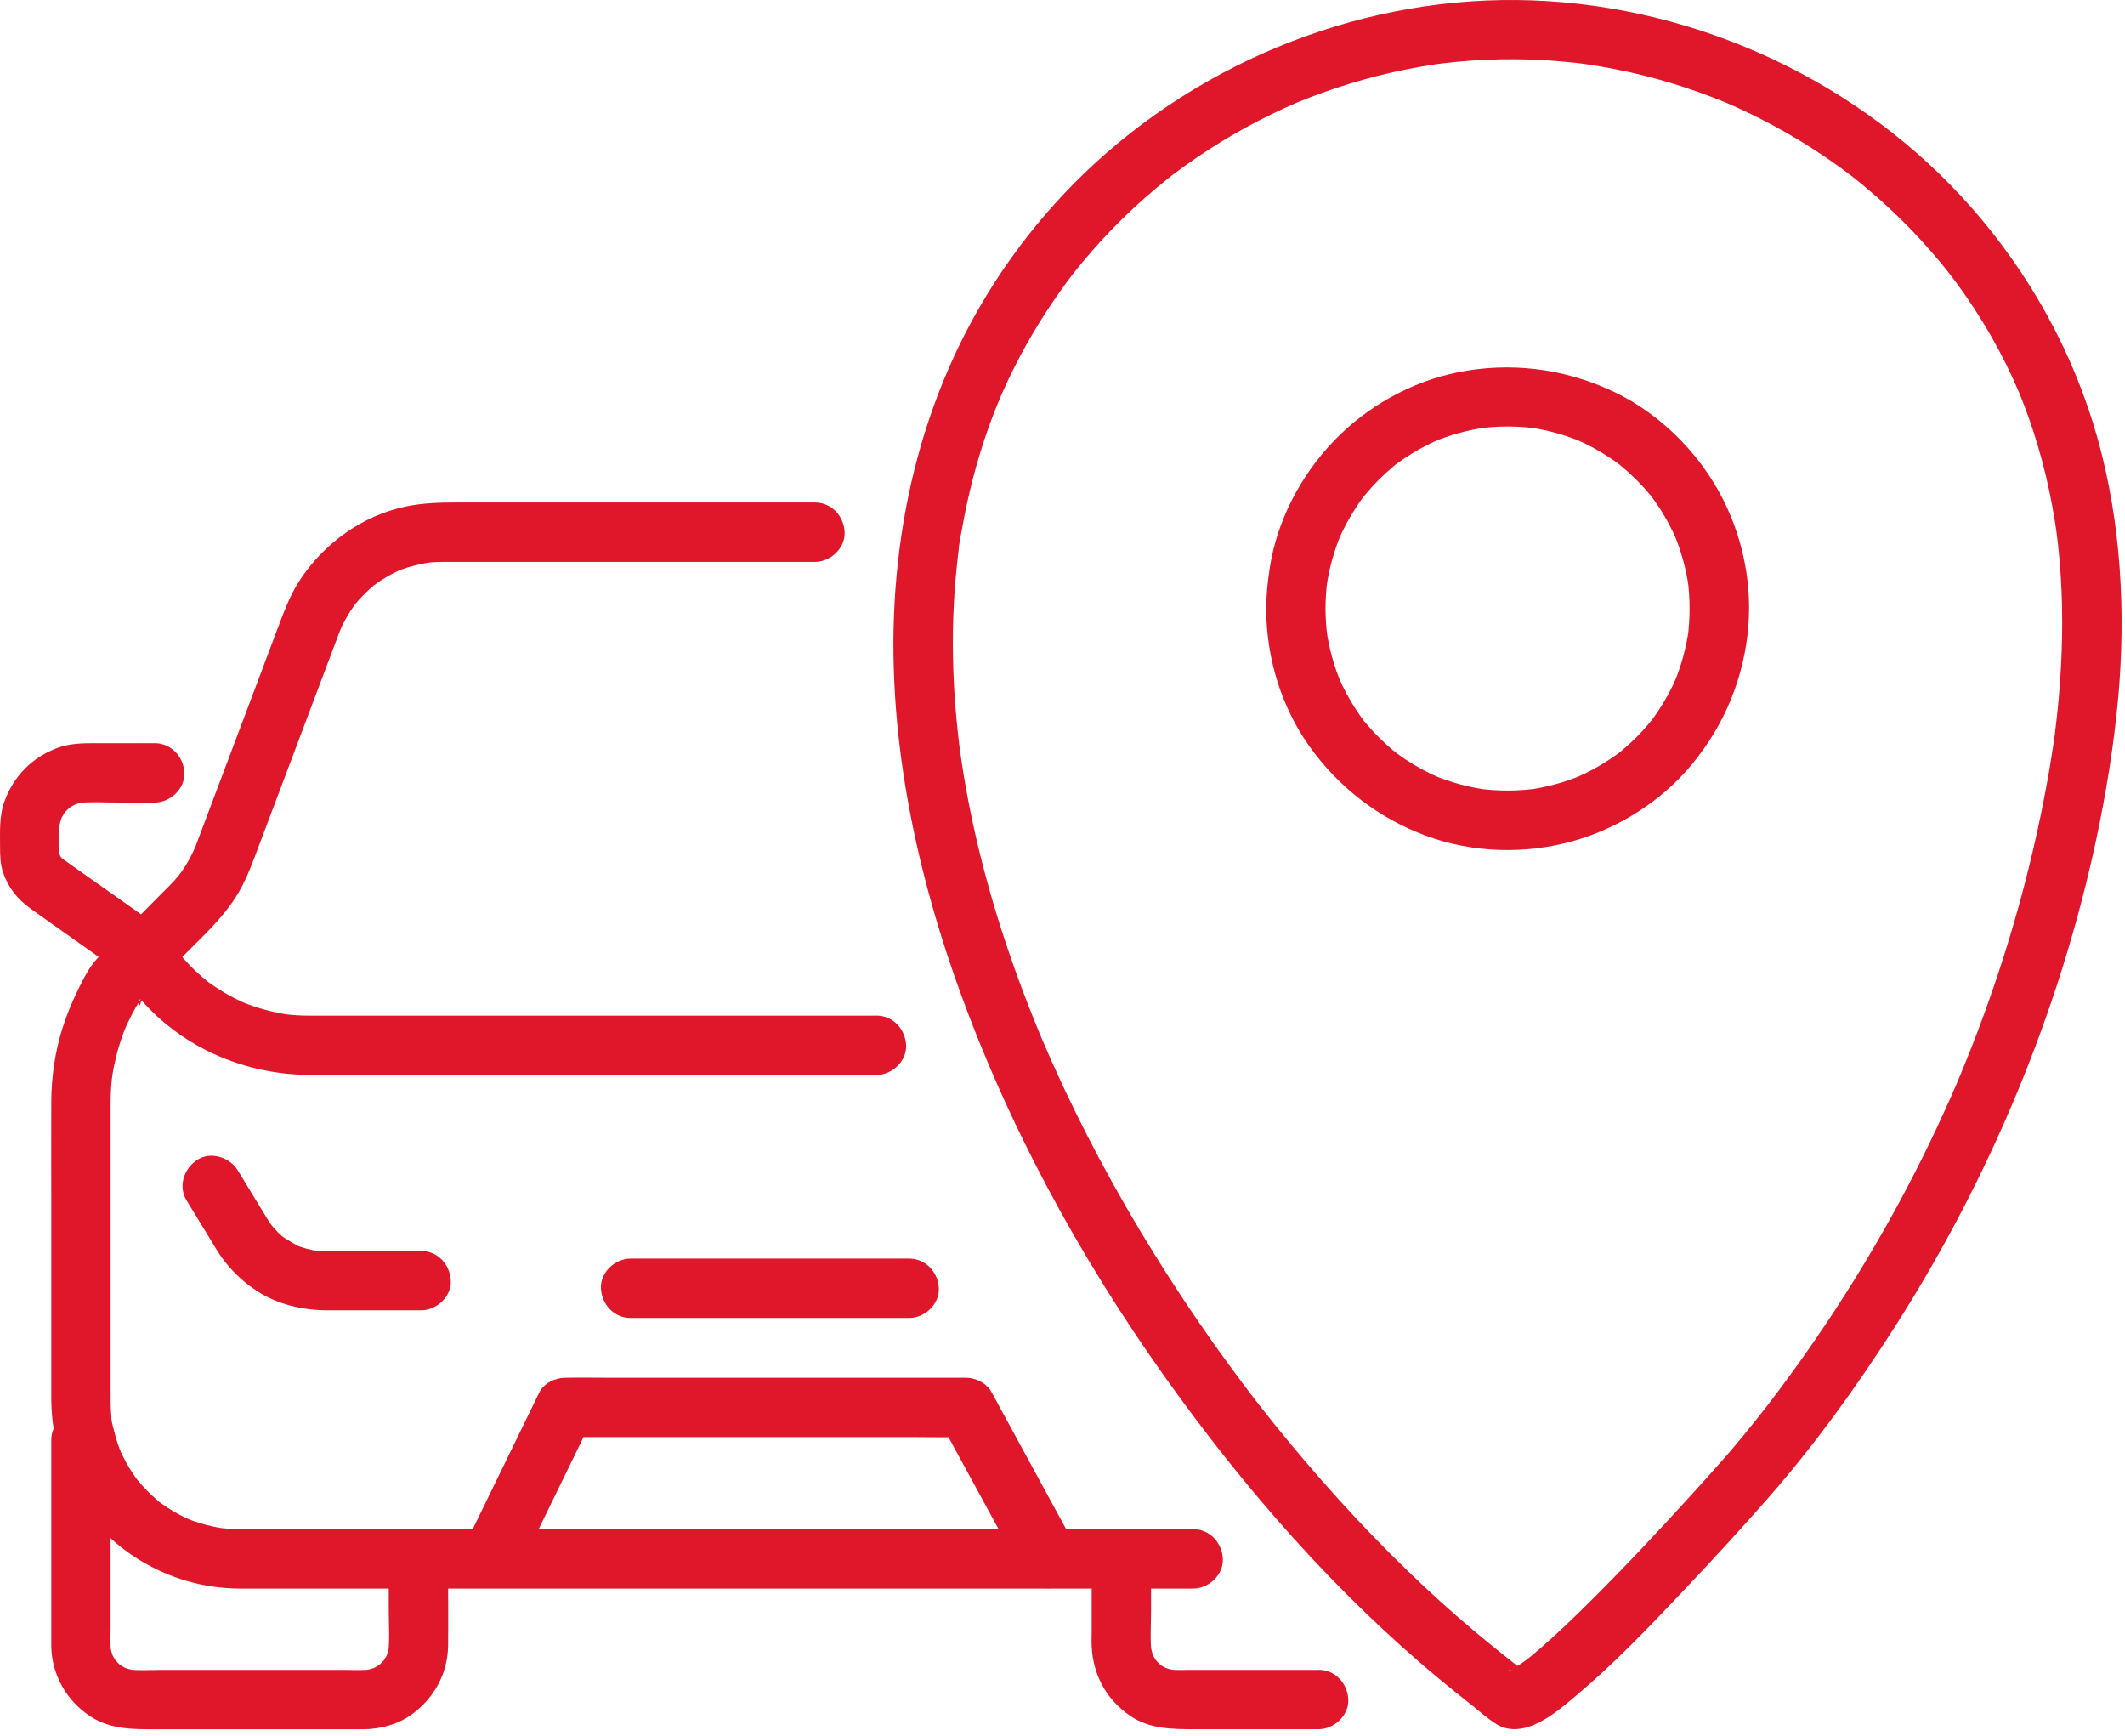 <svg width="60" height="49" viewBox="0 0 60 49" fill="none" xmlns="http://www.w3.org/2000/svg">
<path d="M33.69 43.163H6.806C6.677 43.163 6.55 43.16 6.421 43.153C6.349 43.148 6.277 43.14 6.204 43.133C6.143 43.126 6.062 43.096 6.299 43.146C6.271 43.14 6.242 43.137 6.214 43.133C6.075 43.109 5.935 43.079 5.799 43.042C5.684 43.011 5.57 42.975 5.457 42.936C5.397 42.915 5.34 42.889 5.281 42.869C5.545 42.956 5.325 42.887 5.252 42.853C5.015 42.741 4.788 42.607 4.575 42.455C4.553 42.44 4.53 42.423 4.508 42.407C4.402 42.332 4.577 42.462 4.579 42.463C4.529 42.431 4.482 42.385 4.436 42.346C4.337 42.261 4.242 42.172 4.151 42.08C4.065 41.992 3.983 41.9 3.903 41.805C3.885 41.784 3.869 41.762 3.851 41.741C3.752 41.623 3.955 41.885 3.893 41.797C3.851 41.734 3.804 41.675 3.762 41.613C3.624 41.406 3.502 41.189 3.4 40.962C3.309 40.759 3.468 41.14 3.388 40.931C3.368 40.878 3.349 40.826 3.331 40.773C3.285 40.64 3.246 40.505 3.214 40.368C3.186 40.25 3.14 40.111 3.141 39.99C3.141 39.993 3.169 40.22 3.154 40.085C3.151 40.056 3.148 40.028 3.145 39.999C3.139 39.926 3.133 39.853 3.13 39.781C3.124 39.657 3.124 39.534 3.124 39.41V31.886C3.124 31.628 3.124 31.369 3.124 31.111C3.124 30.975 3.129 30.839 3.138 30.703C3.143 30.622 3.15 30.541 3.159 30.46C3.16 30.444 3.177 30.373 3.171 30.352C3.153 30.477 3.15 30.507 3.159 30.441C3.162 30.414 3.167 30.387 3.171 30.36C3.224 30.032 3.302 29.706 3.406 29.39C3.432 29.313 3.458 29.237 3.486 29.161C3.499 29.128 3.512 29.094 3.525 29.061C3.534 29.039 3.58 28.875 3.544 29.01C3.51 29.143 3.557 28.986 3.567 28.962C3.581 28.93 3.597 28.896 3.613 28.864C3.652 28.782 3.692 28.702 3.734 28.621C3.81 28.477 3.893 28.336 3.98 28.199C3.993 28.18 4.032 28.133 4.04 28.107C3.87 28.691 3.902 28.263 3.941 28.229C3.948 28.223 3.952 28.217 3.959 28.211C4.396 27.799 4.808 27.356 5.232 26.93C5.731 26.43 6.254 25.948 6.641 25.352C6.941 24.893 7.123 24.374 7.315 23.865L7.959 22.158C8.443 20.873 8.928 19.587 9.412 18.303C9.467 18.158 9.522 18.012 9.577 17.866C9.586 17.844 9.594 17.822 9.603 17.799C9.623 17.746 9.696 17.595 9.586 17.831C9.615 17.769 9.641 17.707 9.671 17.646C9.734 17.519 9.803 17.396 9.879 17.276C9.915 17.22 9.952 17.165 9.99 17.111C10.01 17.082 10.03 17.047 10.055 17.021C10.05 17.026 9.921 17.189 10.004 17.086C10.093 16.979 10.184 16.875 10.283 16.776C10.375 16.683 10.473 16.595 10.573 16.512C10.622 16.472 10.717 16.42 10.523 16.549C10.546 16.533 10.57 16.514 10.593 16.497C10.653 16.455 10.712 16.413 10.773 16.374C10.883 16.304 10.997 16.238 11.113 16.179C11.171 16.149 11.23 16.121 11.291 16.094C11.322 16.079 11.418 16.038 11.291 16.094C11.148 16.154 11.303 16.09 11.333 16.079C11.591 15.983 11.854 15.927 12.124 15.876C11.845 15.93 12.073 15.884 12.147 15.877C12.214 15.871 12.282 15.867 12.35 15.865C12.397 15.864 12.445 15.863 12.492 15.863C12.519 15.863 12.545 15.863 12.572 15.863H23.011C23.449 15.863 23.87 15.477 23.849 15.024C23.829 14.57 23.481 14.186 23.011 14.186H12.895C12.411 14.186 11.939 14.199 11.46 14.299C10.226 14.555 9.137 15.346 8.454 16.396C8.167 16.838 7.993 17.338 7.807 17.828C7.59 18.403 7.373 18.977 7.158 19.552C6.672 20.843 6.184 22.132 5.698 23.423C5.644 23.565 5.591 23.708 5.537 23.85C5.529 23.87 5.522 23.89 5.514 23.91C5.513 23.914 5.472 23.997 5.475 24.009C5.489 23.974 5.504 23.941 5.518 23.906C5.508 23.931 5.497 23.954 5.486 23.979C5.452 24.05 5.418 24.122 5.381 24.192C5.302 24.34 5.215 24.483 5.119 24.619C5.109 24.634 5.038 24.715 5.042 24.726C5.04 24.72 5.174 24.564 5.076 24.682C5.025 24.743 4.974 24.803 4.92 24.862C4.876 24.911 4.829 24.96 4.782 25.007C4.727 25.062 4.673 25.116 4.618 25.171C4.392 25.4 4.164 25.628 3.937 25.857C3.542 26.254 3.134 26.64 2.753 27.049C2.52 27.298 2.35 27.643 2.2 27.948C2.03 28.295 1.88 28.657 1.764 29.026C1.553 29.697 1.45 30.413 1.448 31.116C1.444 32.002 1.448 32.888 1.448 33.775V39.441C1.448 40.258 1.608 41.028 1.936 41.775C2.764 43.659 4.739 44.844 6.772 44.846C7.484 44.846 8.195 44.846 8.907 44.846H33.69C34.128 44.846 34.548 44.46 34.528 44.008C34.508 43.554 34.16 43.169 33.69 43.169V43.163Z" fill="#E0162B"/>
<path d="M24.749 28.672H10.441C9.864 28.672 9.287 28.674 8.709 28.672C8.463 28.672 8.218 28.654 7.974 28.622C8.047 28.632 8.122 28.642 8.196 28.652C7.715 28.585 7.247 28.458 6.799 28.271L6.999 28.356C6.627 28.198 6.273 28.001 5.943 27.766C5.903 27.738 5.858 27.711 5.822 27.678C5.812 27.668 5.976 27.8 5.907 27.744C5.885 27.726 5.862 27.708 5.84 27.69C5.757 27.623 5.676 27.553 5.596 27.48C5.448 27.345 5.307 27.201 5.174 27.049C5.107 26.973 5.048 26.89 4.98 26.814C4.955 26.787 5.123 27 5.077 26.94C5.067 26.928 5.058 26.915 5.048 26.902C4.976 26.811 4.906 26.718 4.834 26.626C4.773 26.547 4.712 26.468 4.651 26.388C4.554 26.262 4.463 26.161 4.335 26.066C4.329 26.063 4.323 26.058 4.319 26.055C3.641 25.563 2.952 25.085 2.268 24.6C2.114 24.49 1.96 24.381 1.804 24.271C1.773 24.249 1.742 24.223 1.708 24.203C1.707 24.203 1.705 24.2 1.703 24.2L1.805 24.279C1.805 24.277 1.737 24.217 1.729 24.208C1.715 24.193 1.703 24.175 1.687 24.162C1.824 24.279 1.778 24.287 1.732 24.215C1.698 24.163 1.67 24.108 1.645 24.052C1.672 24.119 1.7 24.185 1.729 24.252C1.694 24.161 1.669 24.07 1.656 23.973C1.666 24.047 1.676 24.122 1.686 24.195C1.669 24.032 1.678 23.865 1.678 23.7C1.678 23.536 1.671 23.36 1.69 23.193L1.66 23.415C1.679 23.278 1.714 23.145 1.764 23.016C1.736 23.083 1.708 23.149 1.679 23.216C1.717 23.126 1.762 23.039 1.815 22.956C1.926 22.785 1.703 23.081 1.793 22.978C1.826 22.941 1.857 22.904 1.891 22.87C1.926 22.835 1.963 22.804 2 22.771C2.103 22.681 1.807 22.906 1.978 22.794C2.06 22.74 2.147 22.695 2.238 22.657C2.171 22.686 2.105 22.713 2.038 22.742C2.168 22.691 2.299 22.656 2.437 22.639C2.363 22.649 2.288 22.659 2.214 22.669C2.578 22.628 2.955 22.656 3.319 22.656H4.368C4.806 22.656 5.226 22.271 5.206 21.818C5.186 21.364 4.838 20.98 4.368 20.98H2.664C2.314 20.98 1.96 20.989 1.627 21.112C0.908 21.378 0.377 21.915 0.121 22.64C-0.023 23.047 0.002 23.487 0.002 23.912C0.002 24.15 0.008 24.392 0.084 24.62C0.228 25.055 0.49 25.38 0.858 25.646C1.26 25.937 1.667 26.221 2.071 26.507C2.544 26.842 3.017 27.177 3.489 27.512C3.388 27.412 3.289 27.312 3.188 27.212C3.46 27.565 3.721 27.933 4.017 28.265C4.525 28.835 5.158 29.32 5.842 29.66C6.769 30.12 7.768 30.347 8.802 30.347H22.06C22.943 30.347 23.827 30.359 24.71 30.347C24.722 30.347 24.735 30.347 24.747 30.347C25.185 30.347 25.605 29.961 25.585 29.509C25.565 29.055 25.216 28.67 24.747 28.67L24.749 28.672Z" fill="#E0162B"/>
<path d="M5.269 33.889C5.483 34.239 5.696 34.589 5.911 34.94C5.989 35.069 6.065 35.198 6.145 35.325C6.429 35.774 6.801 36.147 7.245 36.438C7.85 36.834 8.561 36.991 9.275 36.991H11.891C12.329 36.991 12.749 36.605 12.729 36.153C12.709 35.699 12.361 35.315 11.891 35.315H9.363C9.163 35.315 8.965 35.315 8.765 35.289L8.988 35.319C8.757 35.286 8.535 35.224 8.32 35.135L8.52 35.22C8.317 35.133 8.145 35.014 7.958 34.898C8.183 35.038 8.025 34.95 7.969 34.901C7.928 34.865 7.889 34.828 7.85 34.791C7.772 34.713 7.705 34.627 7.63 34.547C7.811 34.742 7.679 34.609 7.639 34.549C7.615 34.514 7.593 34.479 7.57 34.443C7.563 34.429 7.555 34.416 7.546 34.404C7.499 34.328 7.453 34.251 7.406 34.175C7.176 33.798 6.947 33.42 6.717 33.044C6.489 32.669 5.955 32.495 5.57 32.743C5.194 32.986 5.024 33.49 5.269 33.89V33.889Z" fill="#E0162B"/>
<path d="M14.598 44.423L16.421 40.683C16.507 40.507 16.592 40.332 16.678 40.155C16.436 40.294 16.195 40.432 15.954 40.57H25.88C26.339 40.57 26.8 40.583 27.258 40.57C27.265 40.57 27.272 40.57 27.279 40.57C27.037 40.431 26.796 40.293 26.554 40.155C26.817 40.637 27.08 41.119 27.342 41.601C27.758 42.365 28.174 43.129 28.591 43.892C28.687 44.069 28.783 44.246 28.879 44.422C29.089 44.808 29.654 44.963 30.026 44.723C30.417 44.47 30.551 43.989 30.326 43.576C30.064 43.094 29.801 42.613 29.538 42.13C29.123 41.367 28.707 40.602 28.29 39.839L28.002 39.309C27.862 39.052 27.566 38.895 27.277 38.895H17.351C16.891 38.895 16.432 38.886 15.973 38.895C15.966 38.895 15.959 38.895 15.953 38.895C15.674 38.895 15.356 39.05 15.228 39.309C14.62 40.556 14.013 41.803 13.405 43.05C13.319 43.225 13.234 43.401 13.148 43.577C12.956 43.971 13.029 44.502 13.449 44.724C13.826 44.923 14.391 44.844 14.596 44.423H14.598Z" fill="#E0162B"/>
<path d="M17.806 37.207H25.671C26.109 37.207 26.529 36.821 26.509 36.369C26.489 35.915 26.14 35.53 25.671 35.53H17.806C17.368 35.53 16.948 35.916 16.968 36.369C16.988 36.822 17.337 37.207 17.806 37.207Z" fill="#E0162B"/>
<path d="M1.448 40.658V46.139C1.448 46.256 1.446 46.373 1.448 46.491C1.469 47.297 1.887 48.024 2.562 48.46C3.127 48.825 3.752 48.818 4.389 48.818H6.467C7.727 48.818 8.985 48.82 10.245 48.818C10.724 48.818 11.219 48.69 11.613 48.409C12.255 47.948 12.644 47.249 12.653 46.451C12.66 45.823 12.653 45.193 12.653 44.564V44.356C12.653 43.918 12.268 43.498 11.815 43.518C11.361 43.538 10.977 43.887 10.977 44.356V45.474C10.977 45.859 11.008 46.26 10.964 46.644L10.995 46.422C10.976 46.558 10.941 46.689 10.89 46.816L10.975 46.616C10.937 46.706 10.892 46.791 10.838 46.873C10.726 47.042 10.952 46.747 10.861 46.847C10.833 46.879 10.805 46.91 10.774 46.94C10.744 46.97 10.713 46.997 10.682 47.026C10.581 47.118 10.876 46.892 10.707 47.004C10.626 47.057 10.54 47.102 10.45 47.14C10.517 47.112 10.583 47.084 10.65 47.055C10.523 47.107 10.392 47.141 10.256 47.16L10.478 47.13C10.22 47.159 9.953 47.142 9.694 47.142H4.567C4.255 47.142 3.932 47.166 3.622 47.13L3.844 47.16C3.708 47.141 3.577 47.107 3.45 47.055C3.517 47.083 3.583 47.111 3.65 47.14C3.56 47.102 3.474 47.057 3.393 47.004C3.224 46.892 3.519 47.118 3.418 47.026C3.387 46.998 3.356 46.97 3.326 46.94C3.295 46.91 3.269 46.879 3.239 46.847C3.148 46.747 3.374 47.042 3.262 46.873C3.208 46.791 3.163 46.706 3.125 46.616C3.153 46.683 3.181 46.749 3.21 46.816C3.159 46.689 3.124 46.558 3.105 46.422C3.115 46.495 3.125 46.57 3.136 46.644C3.11 46.413 3.123 46.175 3.123 45.943V40.658C3.123 40.22 2.738 39.8 2.285 39.82C1.831 39.84 1.447 40.189 1.447 40.658H1.448Z" fill="#E0162B"/>
<path d="M37.231 47.142H33.622C33.416 47.142 33.205 47.153 33 47.129L33.222 47.159C33.086 47.14 32.955 47.106 32.827 47.054C32.895 47.082 32.961 47.11 33.028 47.139C32.938 47.101 32.852 47.057 32.77 47.003C32.602 46.891 32.897 47.117 32.796 47.025C32.765 46.997 32.734 46.969 32.703 46.939C32.673 46.909 32.646 46.878 32.617 46.846C32.526 46.746 32.751 47.041 32.64 46.872C32.586 46.791 32.541 46.705 32.503 46.615C32.531 46.682 32.559 46.748 32.588 46.815C32.537 46.688 32.502 46.557 32.483 46.421L32.513 46.643C32.47 46.26 32.501 45.858 32.501 45.473V44.355C32.501 43.917 32.115 43.497 31.663 43.517C31.209 43.537 30.825 43.886 30.825 44.355V45.984C30.825 46.195 30.812 46.412 30.835 46.623C30.912 47.373 31.276 47.996 31.895 48.428C32.458 48.82 33.107 48.816 33.756 48.816H37.232C37.67 48.816 38.09 48.43 38.07 47.977C38.05 47.524 37.701 47.139 37.232 47.139L37.231 47.142Z" fill="#E0162B"/>
<path d="M59.811 19.681C60.023 17.258 59.89 14.782 59.241 12.43C58.569 9.998 57.335 7.762 55.671 5.867C52.559 2.325 47.976 0.184 43.27 0.011C38.613 -0.16 33.974 1.662 30.622 4.886C29.092 6.359 27.825 8.134 26.937 10.064C26.092 11.904 25.581 13.843 25.356 15.852C24.906 19.849 25.672 23.939 27.003 27.705C28.41 31.686 30.45 35.44 32.895 38.877C35.136 42.025 37.713 44.98 40.697 47.445C40.97 47.67 41.245 47.892 41.523 48.11C41.769 48.304 42.009 48.525 42.276 48.688C42.54 48.849 42.881 48.845 43.166 48.748C43.677 48.575 44.112 48.197 44.516 47.857C45.597 46.948 46.578 45.915 47.547 44.892C48.345 44.048 49.131 43.192 49.898 42.32C51.223 40.811 52.413 39.163 53.493 37.472C56.18 33.267 58.148 28.572 59.19 23.689C59.472 22.366 59.688 21.028 59.81 19.68C59.85 19.242 59.396 18.823 58.972 18.842C58.483 18.864 58.176 19.211 58.133 19.68C58.103 20.014 58.066 20.347 58.025 20.68C57.988 20.979 58.048 20.524 58.006 20.822C57.993 20.914 57.98 21.006 57.966 21.096C57.938 21.279 57.909 21.463 57.879 21.645C57.775 22.259 57.655 22.87 57.522 23.477C57.265 24.648 56.954 25.807 56.593 26.949C56.228 28.104 55.811 29.241 55.346 30.359C55.333 30.393 55.264 30.551 55.323 30.416C55.291 30.49 55.26 30.562 55.229 30.636C55.176 30.758 55.123 30.88 55.069 31.002C54.939 31.293 54.806 31.584 54.671 31.873C54.411 32.427 54.137 32.975 53.853 33.517C52.725 35.663 51.41 37.708 49.938 39.633C49.924 39.651 49.841 39.758 49.922 39.653C49.873 39.716 49.824 39.78 49.775 39.842C49.684 39.957 49.593 40.072 49.501 40.186C49.309 40.426 49.116 40.664 48.917 40.897C48.85 40.977 48.782 41.055 48.713 41.133C48.414 41.473 48.113 41.808 47.809 42.143C46.864 43.184 45.903 44.212 44.906 45.202C44.445 45.66 43.976 46.113 43.485 46.539C43.385 46.625 43.285 46.71 43.183 46.793C43.133 46.834 43.08 46.873 43.029 46.914C43.275 46.713 43.09 46.866 43.029 46.91C42.88 47.017 42.721 47.098 42.567 47.194C42.813 47.04 42.761 47.122 42.673 47.146C42.57 47.173 42.51 47.146 42.802 47.137C42.703 47.139 42.698 47.1 42.958 47.165C42.839 47.135 43.136 47.305 43.098 47.224C43.075 47.173 42.934 47.099 42.887 47.063C42.997 47.148 42.768 46.97 42.777 46.977C42.661 46.887 42.546 46.795 42.431 46.703C42.172 46.496 41.916 46.288 41.662 46.075C41.002 45.523 40.365 44.944 39.747 44.346C38.407 43.049 37.157 41.659 35.986 40.208C35.838 40.023 35.69 39.837 35.544 39.65C35.504 39.599 35.463 39.547 35.424 39.496C35.552 39.66 35.416 39.486 35.396 39.459C35.317 39.355 35.238 39.251 35.158 39.146C34.854 38.742 34.556 38.333 34.263 37.921C33.683 37.102 33.128 36.265 32.599 35.412C31.517 33.669 30.543 31.858 29.705 29.985C29.605 29.759 29.506 29.532 29.409 29.305C29.395 29.272 29.348 29.157 29.415 29.32C29.389 29.257 29.363 29.196 29.338 29.133C29.286 29.009 29.236 28.885 29.186 28.76C28.995 28.284 28.812 27.804 28.64 27.32C28.308 26.386 28.013 25.438 27.764 24.478C27.515 23.517 27.31 22.544 27.161 21.561C27.145 21.456 27.129 21.35 27.115 21.245C27.084 21.028 27.138 21.433 27.11 21.215C27.102 21.151 27.093 21.088 27.086 21.025C27.058 20.793 27.032 20.562 27.01 20.331C26.964 19.85 26.933 19.368 26.917 18.886C26.886 17.945 26.913 17.002 27.008 16.066C27.019 15.954 27.031 15.841 27.044 15.729C27.051 15.668 27.059 15.607 27.067 15.546C27.086 15.392 27.062 15.563 27.061 15.586C27.078 15.344 27.134 15.098 27.176 14.86C27.259 14.398 27.36 13.939 27.478 13.485C27.594 13.04 27.728 12.601 27.879 12.166C27.951 11.963 28.024 11.762 28.104 11.561C28.149 11.445 28.195 11.332 28.244 11.217C28.159 11.423 28.24 11.226 28.256 11.191C28.28 11.134 28.306 11.078 28.331 11.021C28.727 10.14 29.201 9.294 29.746 8.495C29.873 8.307 30.005 8.123 30.139 7.941C30.173 7.895 30.207 7.849 30.242 7.803C30.387 7.609 30.139 7.931 30.29 7.741C30.382 7.627 30.472 7.511 30.566 7.4C30.922 6.971 31.301 6.559 31.7 6.169C32.097 5.78 32.514 5.411 32.948 5.065C32.986 5.035 33.024 5.005 33.06 4.976C33.249 4.827 32.928 5.073 33.12 4.93C33.226 4.85 33.332 4.771 33.439 4.694C33.664 4.532 33.893 4.377 34.126 4.226C34.591 3.925 35.07 3.648 35.562 3.395C35.797 3.275 36.035 3.159 36.276 3.049C36.386 2.998 36.495 2.95 36.606 2.902C36.826 2.807 36.448 2.964 36.672 2.876C36.761 2.84 36.85 2.803 36.94 2.768C37.951 2.375 39 2.08 40.068 1.891C40.199 1.867 40.331 1.846 40.462 1.826C40.522 1.817 40.581 1.808 40.641 1.799C40.437 1.828 40.678 1.795 40.707 1.791C40.997 1.756 41.286 1.729 41.577 1.709C42.114 1.672 42.654 1.663 43.192 1.68C43.463 1.689 43.734 1.704 44.004 1.727C44.152 1.739 44.298 1.753 44.445 1.769C44.506 1.776 44.566 1.782 44.628 1.79C44.665 1.795 44.701 1.799 44.737 1.804C44.637 1.79 44.635 1.789 44.734 1.804C45.292 1.886 45.845 1.99 46.392 2.127C46.913 2.256 47.428 2.412 47.934 2.591C48.187 2.68 48.437 2.777 48.686 2.878C48.912 2.968 48.533 2.81 48.755 2.907C48.822 2.936 48.889 2.965 48.956 2.995C49.091 3.054 49.222 3.116 49.355 3.18C50.357 3.659 51.311 4.238 52.199 4.906C52.231 4.931 52.36 5.03 52.233 4.931C52.291 4.976 52.349 5.021 52.407 5.067C52.503 5.143 52.597 5.221 52.691 5.3C52.916 5.489 53.136 5.683 53.352 5.884C53.766 6.27 54.16 6.678 54.531 7.105C54.716 7.316 54.893 7.532 55.067 7.753C54.983 7.647 55.09 7.784 55.11 7.81C55.152 7.864 55.192 7.918 55.232 7.973C55.336 8.114 55.437 8.256 55.536 8.4C55.871 8.887 56.179 9.395 56.456 9.918C56.589 10.168 56.714 10.422 56.833 10.68C56.896 10.82 56.959 10.959 57.019 11.1C57.006 11.069 56.962 10.959 57.023 11.111C57.06 11.205 57.099 11.3 57.135 11.395C57.344 11.937 57.523 12.492 57.671 13.054C57.813 13.59 57.927 14.133 58.015 14.681C58.027 14.756 58.038 14.831 58.05 14.906C58.053 14.929 58.088 15.178 58.062 14.983C58.079 15.108 58.093 15.234 58.108 15.359C58.141 15.662 58.167 15.966 58.187 16.27C58.259 17.405 58.231 18.544 58.132 19.676C58.094 20.114 58.545 20.533 58.971 20.514C59.458 20.492 59.767 20.145 59.809 19.676L59.811 19.681Z" fill="#E0162B"/>
<path d="M37.427 17.179C37.427 16.906 37.446 16.635 37.482 16.364L37.452 16.587C37.525 16.062 37.666 15.553 37.87 15.066C37.842 15.133 37.814 15.198 37.785 15.266C37.935 14.915 38.117 14.578 38.331 14.262C38.385 14.18 38.442 14.101 38.5 14.023C38.537 13.973 38.635 13.865 38.459 14.076C38.49 14.038 38.519 14 38.551 13.962C38.671 13.817 38.799 13.676 38.932 13.543C39.066 13.409 39.206 13.282 39.351 13.162C39.375 13.142 39.435 13.074 39.465 13.071C39.427 13.076 39.283 13.209 39.411 13.112C39.489 13.054 39.569 12.997 39.65 12.942C39.967 12.729 40.303 12.547 40.654 12.397C40.587 12.425 40.521 12.453 40.454 12.482C40.941 12.276 41.452 12.136 41.975 12.064L41.753 12.094C42.294 12.022 42.84 12.022 43.382 12.094L43.16 12.064C43.684 12.136 44.194 12.277 44.681 12.482C44.614 12.454 44.548 12.426 44.481 12.397C44.832 12.546 45.168 12.729 45.484 12.942C45.566 12.997 45.645 13.054 45.724 13.112C45.774 13.149 45.881 13.246 45.67 13.071C45.708 13.102 45.746 13.131 45.784 13.162C45.929 13.283 46.07 13.41 46.203 13.543C46.337 13.677 46.465 13.817 46.584 13.962C46.604 13.987 46.672 14.046 46.676 14.076C46.67 14.038 46.537 13.894 46.634 14.023C46.693 14.101 46.749 14.18 46.804 14.262C47.018 14.578 47.199 14.915 47.35 15.266C47.322 15.198 47.294 15.133 47.265 15.066C47.47 15.553 47.61 16.064 47.683 16.587L47.653 16.364C47.724 16.905 47.724 17.452 47.653 17.994L47.683 17.771C47.61 18.296 47.469 18.805 47.265 19.292C47.293 19.225 47.321 19.159 47.35 19.092C47.2 19.443 47.018 19.78 46.804 20.096C46.749 20.178 46.693 20.257 46.634 20.335C46.598 20.385 46.5 20.493 46.676 20.282C46.645 20.32 46.615 20.358 46.584 20.395C46.463 20.541 46.336 20.682 46.203 20.815C46.07 20.948 45.929 21.076 45.784 21.196C45.759 21.216 45.7 21.284 45.67 21.287C45.708 21.282 45.852 21.149 45.724 21.246C45.645 21.304 45.566 21.361 45.484 21.416C45.168 21.629 44.832 21.81 44.481 21.961L44.681 21.876C44.194 22.082 43.683 22.222 43.16 22.294C43.233 22.284 43.308 22.274 43.382 22.264C42.841 22.336 42.295 22.336 41.753 22.264C41.826 22.274 41.901 22.284 41.975 22.294C41.451 22.222 40.941 22.081 40.454 21.876L40.654 21.961C40.303 21.811 39.967 21.629 39.65 21.416C39.569 21.361 39.489 21.304 39.411 21.246C39.361 21.209 39.254 21.112 39.465 21.287C39.427 21.256 39.389 21.227 39.351 21.196C39.206 21.075 39.065 20.948 38.932 20.815C38.799 20.682 38.67 20.541 38.551 20.395C38.531 20.371 38.462 20.312 38.459 20.282C38.465 20.32 38.598 20.464 38.5 20.335C38.442 20.257 38.385 20.178 38.331 20.096C38.117 19.78 37.936 19.443 37.785 19.092C37.813 19.159 37.841 19.225 37.87 19.292C37.664 18.805 37.525 18.294 37.452 17.771L37.482 17.994C37.446 17.723 37.428 17.452 37.427 17.179C37.426 16.741 37.043 16.321 36.589 16.341C36.137 16.361 35.75 16.71 35.751 17.179C35.755 18.558 36.173 19.952 36.978 21.077C37.807 22.236 38.932 23.101 40.268 23.596C41.581 24.082 43.078 24.122 44.423 23.742C45.718 23.375 46.925 22.608 47.782 21.567C48.703 20.447 49.25 19.115 49.366 17.669C49.478 16.285 49.129 14.852 48.411 13.665C47.717 12.518 46.671 11.555 45.446 11.003C44.097 10.395 42.628 10.218 41.174 10.508C39.847 10.772 38.593 11.476 37.659 12.451C36.721 13.43 36.055 14.703 35.85 16.048C35.794 16.424 35.753 16.8 35.752 17.18C35.751 17.618 36.139 18.038 36.59 18.018C37.045 17.998 37.427 17.649 37.428 17.18L37.427 17.179Z" fill="#E0162B"/>
</svg>
